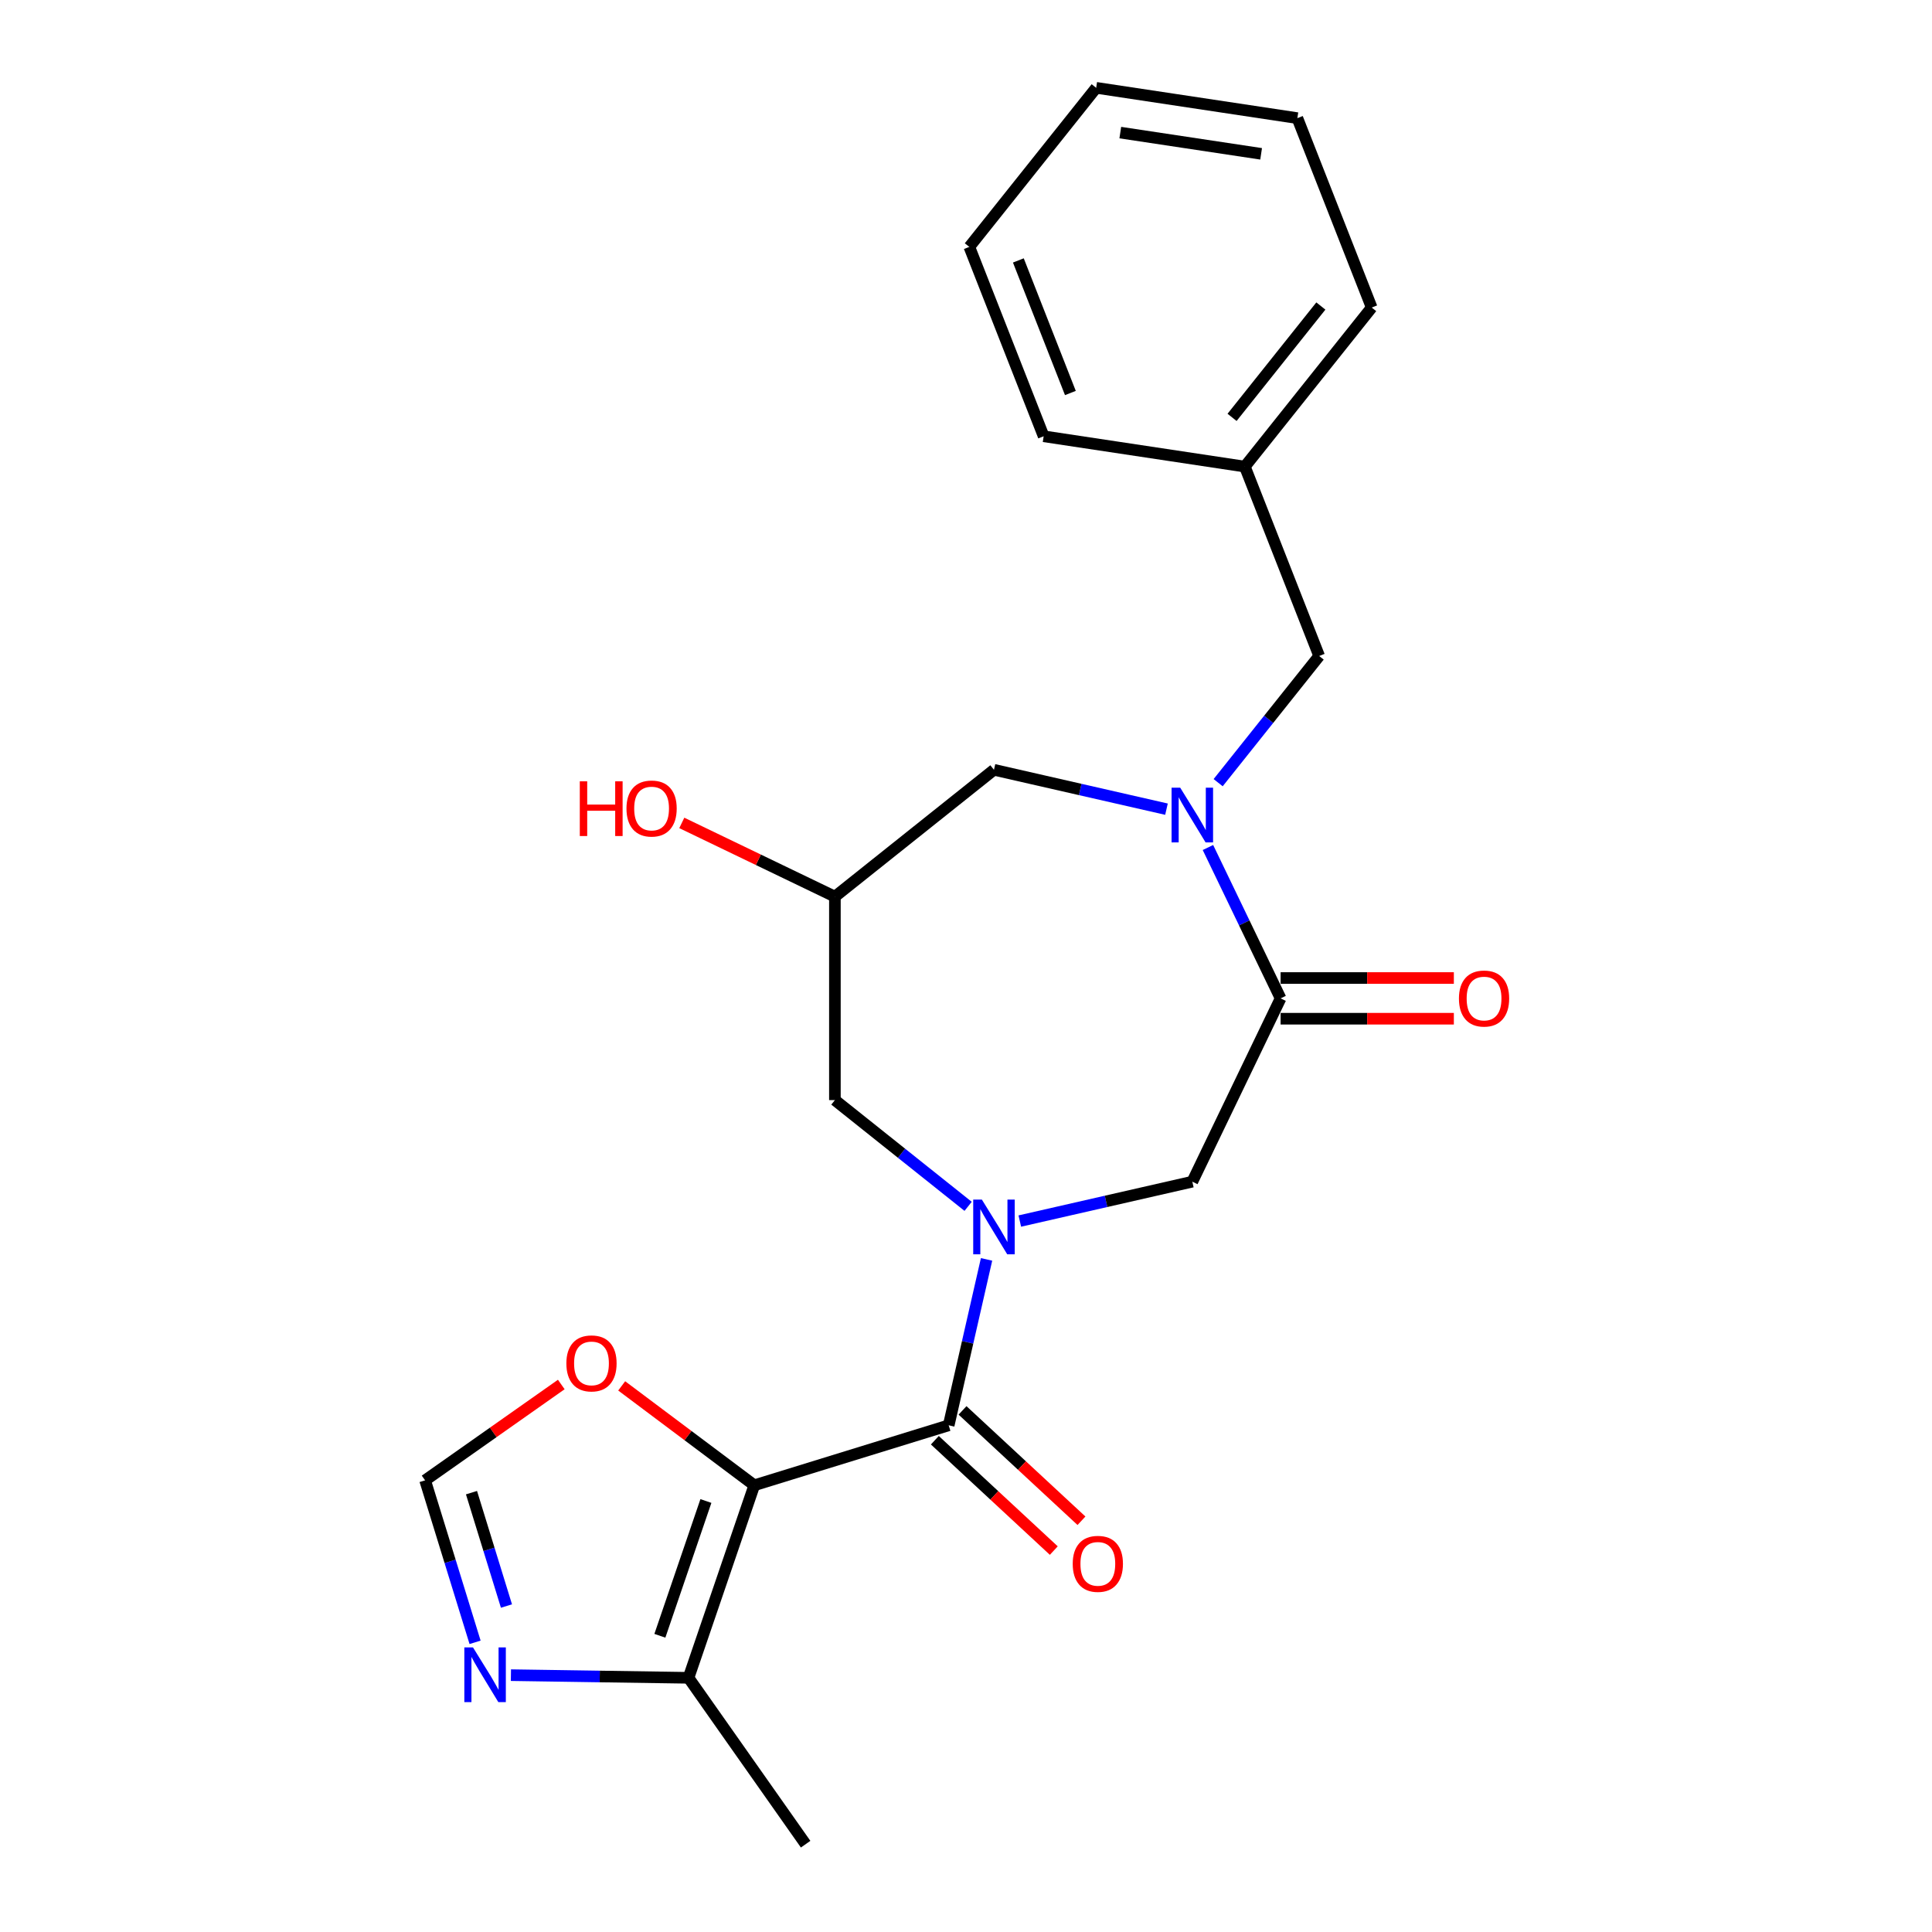 <?xml version='1.0' encoding='iso-8859-1'?>
<svg version='1.1' baseProfile='full'
              xmlns='http://www.w3.org/2000/svg'
                      xmlns:rdkit='http://www.rdkit.org/xml'
                      xmlns:xlink='http://www.w3.org/1999/xlink'
                  xml:space='preserve'
width='1000px' height='1000px' viewBox='0 0 1000 1000'>
<!-- END OF HEADER -->
<rect style='opacity:1.0;fill:#FFFFFF;stroke:none' width='1000' height='1000' x='0' y='0'> </rect>
<path class='bond-1' d='M 390.412,768.776 L 491.042,737.736' style='fill:none;fill-rule:evenodd;stroke:#000000;stroke-width:6px;stroke-linecap:butt;stroke-linejoin:miter;stroke-opacity:1' />
<path class='bond-4' d='M 390.412,768.776 L 356.375,868.433' style='fill:none;fill-rule:evenodd;stroke:#000000;stroke-width:6px;stroke-linecap:butt;stroke-linejoin:miter;stroke-opacity:1' />
<path class='bond-4' d='M 365.375,776.917 L 341.549,846.677' style='fill:none;fill-rule:evenodd;stroke:#000000;stroke-width:6px;stroke-linecap:butt;stroke-linejoin:miter;stroke-opacity:1' />
<path class='bond-7' d='M 390.412,768.776 L 356.098,743.053' style='fill:none;fill-rule:evenodd;stroke:#000000;stroke-width:6px;stroke-linecap:butt;stroke-linejoin:miter;stroke-opacity:1' />
<path class='bond-7' d='M 356.098,743.053 L 321.784,717.329' style='fill:none;fill-rule:evenodd;stroke:#FF0000;stroke-width:6px;stroke-linecap:butt;stroke-linejoin:miter;stroke-opacity:1' />
<path class='bond-0' d='M 510.642,651.86 L 500.842,694.798' style='fill:none;fill-rule:evenodd;stroke:#0000FF;stroke-width:6px;stroke-linecap:butt;stroke-linejoin:miter;stroke-opacity:1' />
<path class='bond-0' d='M 500.842,694.798 L 491.042,737.736' style='fill:none;fill-rule:evenodd;stroke:#000000;stroke-width:6px;stroke-linecap:butt;stroke-linejoin:miter;stroke-opacity:1' />
<path class='bond-5' d='M 527.848,632.016 L 572.496,621.825' style='fill:none;fill-rule:evenodd;stroke:#0000FF;stroke-width:6px;stroke-linecap:butt;stroke-linejoin:miter;stroke-opacity:1' />
<path class='bond-5' d='M 572.496,621.825 L 617.143,611.634' style='fill:none;fill-rule:evenodd;stroke:#000000;stroke-width:6px;stroke-linecap:butt;stroke-linejoin:miter;stroke-opacity:1' />
<path class='bond-9' d='M 501.103,624.403 L 466.622,596.906' style='fill:none;fill-rule:evenodd;stroke:#0000FF;stroke-width:6px;stroke-linecap:butt;stroke-linejoin:miter;stroke-opacity:1' />
<path class='bond-9' d='M 466.622,596.906 L 432.142,569.409' style='fill:none;fill-rule:evenodd;stroke:#000000;stroke-width:6px;stroke-linecap:butt;stroke-linejoin:miter;stroke-opacity:1' />
<path class='bond-13' d='M 483.879,745.456 L 514.661,774.017' style='fill:none;fill-rule:evenodd;stroke:#000000;stroke-width:6px;stroke-linecap:butt;stroke-linejoin:miter;stroke-opacity:1' />
<path class='bond-13' d='M 514.661,774.017 L 545.443,802.579' style='fill:none;fill-rule:evenodd;stroke:#FF0000;stroke-width:6px;stroke-linecap:butt;stroke-linejoin:miter;stroke-opacity:1' />
<path class='bond-13' d='M 498.205,730.016 L 528.987,758.578' style='fill:none;fill-rule:evenodd;stroke:#000000;stroke-width:6px;stroke-linecap:butt;stroke-linejoin:miter;stroke-opacity:1' />
<path class='bond-13' d='M 528.987,758.578 L 559.769,787.139' style='fill:none;fill-rule:evenodd;stroke:#FF0000;stroke-width:6px;stroke-linecap:butt;stroke-linejoin:miter;stroke-opacity:1' />
<path class='bond-2' d='M 625.23,438.668 L 644.033,477.711' style='fill:none;fill-rule:evenodd;stroke:#0000FF;stroke-width:6px;stroke-linecap:butt;stroke-linejoin:miter;stroke-opacity:1' />
<path class='bond-2' d='M 644.033,477.711 L 662.835,516.755' style='fill:none;fill-rule:evenodd;stroke:#000000;stroke-width:6px;stroke-linecap:butt;stroke-linejoin:miter;stroke-opacity:1' />
<path class='bond-11' d='M 630.516,405.106 L 656.659,372.324' style='fill:none;fill-rule:evenodd;stroke:#0000FF;stroke-width:6px;stroke-linecap:butt;stroke-linejoin:miter;stroke-opacity:1' />
<path class='bond-11' d='M 656.659,372.324 L 682.802,339.541' style='fill:none;fill-rule:evenodd;stroke:#000000;stroke-width:6px;stroke-linecap:butt;stroke-linejoin:miter;stroke-opacity:1' />
<path class='bond-24' d='M 603.771,418.823 L 559.123,408.632' style='fill:none;fill-rule:evenodd;stroke:#0000FF;stroke-width:6px;stroke-linecap:butt;stroke-linejoin:miter;stroke-opacity:1' />
<path class='bond-24' d='M 559.123,408.632 L 514.475,398.442' style='fill:none;fill-rule:evenodd;stroke:#000000;stroke-width:6px;stroke-linecap:butt;stroke-linejoin:miter;stroke-opacity:1' />
<path class='bond-3' d='M 662.835,516.755 L 617.143,611.634' style='fill:none;fill-rule:evenodd;stroke:#000000;stroke-width:6px;stroke-linecap:butt;stroke-linejoin:miter;stroke-opacity:1' />
<path class='bond-14' d='M 662.835,527.286 L 707.673,527.286' style='fill:none;fill-rule:evenodd;stroke:#000000;stroke-width:6px;stroke-linecap:butt;stroke-linejoin:miter;stroke-opacity:1' />
<path class='bond-14' d='M 707.673,527.286 L 752.511,527.286' style='fill:none;fill-rule:evenodd;stroke:#FF0000;stroke-width:6px;stroke-linecap:butt;stroke-linejoin:miter;stroke-opacity:1' />
<path class='bond-14' d='M 662.835,506.224 L 707.673,506.224' style='fill:none;fill-rule:evenodd;stroke:#000000;stroke-width:6px;stroke-linecap:butt;stroke-linejoin:miter;stroke-opacity:1' />
<path class='bond-14' d='M 707.673,506.224 L 752.511,506.224' style='fill:none;fill-rule:evenodd;stroke:#FF0000;stroke-width:6px;stroke-linecap:butt;stroke-linejoin:miter;stroke-opacity:1' />
<path class='bond-6' d='M 356.375,868.433 L 310.413,867.745' style='fill:none;fill-rule:evenodd;stroke:#000000;stroke-width:6px;stroke-linecap:butt;stroke-linejoin:miter;stroke-opacity:1' />
<path class='bond-6' d='M 310.413,867.745 L 264.451,867.057' style='fill:none;fill-rule:evenodd;stroke:#0000FF;stroke-width:6px;stroke-linecap:butt;stroke-linejoin:miter;stroke-opacity:1' />
<path class='bond-17' d='M 356.375,868.433 L 416.993,954.545' style='fill:none;fill-rule:evenodd;stroke:#000000;stroke-width:6px;stroke-linecap:butt;stroke-linejoin:miter;stroke-opacity:1' />
<path class='bond-23' d='M 245.899,850.065 L 232.968,808.146' style='fill:none;fill-rule:evenodd;stroke:#0000FF;stroke-width:6px;stroke-linecap:butt;stroke-linejoin:miter;stroke-opacity:1' />
<path class='bond-23' d='M 232.968,808.146 L 220.038,766.227' style='fill:none;fill-rule:evenodd;stroke:#000000;stroke-width:6px;stroke-linecap:butt;stroke-linejoin:miter;stroke-opacity:1' />
<path class='bond-23' d='M 262.145,831.281 L 253.094,801.938' style='fill:none;fill-rule:evenodd;stroke:#0000FF;stroke-width:6px;stroke-linecap:butt;stroke-linejoin:miter;stroke-opacity:1' />
<path class='bond-23' d='M 253.094,801.938 L 244.043,772.595' style='fill:none;fill-rule:evenodd;stroke:#000000;stroke-width:6px;stroke-linecap:butt;stroke-linejoin:miter;stroke-opacity:1' />
<path class='bond-8' d='M 290.518,716.614 L 255.278,741.421' style='fill:none;fill-rule:evenodd;stroke:#FF0000;stroke-width:6px;stroke-linecap:butt;stroke-linejoin:miter;stroke-opacity:1' />
<path class='bond-8' d='M 255.278,741.421 L 220.038,766.227' style='fill:none;fill-rule:evenodd;stroke:#000000;stroke-width:6px;stroke-linecap:butt;stroke-linejoin:miter;stroke-opacity:1' />
<path class='bond-12' d='M 432.142,569.409 L 432.142,464.1' style='fill:none;fill-rule:evenodd;stroke:#000000;stroke-width:6px;stroke-linecap:butt;stroke-linejoin:miter;stroke-opacity:1' />
<path class='bond-10' d='M 514.475,398.442 L 432.142,464.1' style='fill:none;fill-rule:evenodd;stroke:#000000;stroke-width:6px;stroke-linecap:butt;stroke-linejoin:miter;stroke-opacity:1' />
<path class='bond-15' d='M 682.802,339.541 L 644.329,241.512' style='fill:none;fill-rule:evenodd;stroke:#000000;stroke-width:6px;stroke-linecap:butt;stroke-linejoin:miter;stroke-opacity:1' />
<path class='bond-16' d='M 432.142,464.1 L 392.518,445.019' style='fill:none;fill-rule:evenodd;stroke:#000000;stroke-width:6px;stroke-linecap:butt;stroke-linejoin:miter;stroke-opacity:1' />
<path class='bond-16' d='M 392.518,445.019 L 352.895,425.937' style='fill:none;fill-rule:evenodd;stroke:#FF0000;stroke-width:6px;stroke-linecap:butt;stroke-linejoin:miter;stroke-opacity:1' />
<path class='bond-18' d='M 644.329,241.512 L 709.988,159.179' style='fill:none;fill-rule:evenodd;stroke:#000000;stroke-width:6px;stroke-linecap:butt;stroke-linejoin:miter;stroke-opacity:1' />
<path class='bond-18' d='M 637.711,216.031 L 683.672,158.397' style='fill:none;fill-rule:evenodd;stroke:#000000;stroke-width:6px;stroke-linecap:butt;stroke-linejoin:miter;stroke-opacity:1' />
<path class='bond-19' d='M 644.329,241.512 L 540.196,225.817' style='fill:none;fill-rule:evenodd;stroke:#000000;stroke-width:6px;stroke-linecap:butt;stroke-linejoin:miter;stroke-opacity:1' />
<path class='bond-21' d='M 709.988,159.179 L 671.514,61.15' style='fill:none;fill-rule:evenodd;stroke:#000000;stroke-width:6px;stroke-linecap:butt;stroke-linejoin:miter;stroke-opacity:1' />
<path class='bond-20' d='M 540.196,225.817 L 501.723,127.788' style='fill:none;fill-rule:evenodd;stroke:#000000;stroke-width:6px;stroke-linecap:butt;stroke-linejoin:miter;stroke-opacity:1' />
<path class='bond-20' d='M 554.031,203.418 L 527.1,134.798' style='fill:none;fill-rule:evenodd;stroke:#000000;stroke-width:6px;stroke-linecap:butt;stroke-linejoin:miter;stroke-opacity:1' />
<path class='bond-22' d='M 501.723,127.788 L 567.382,45.455' style='fill:none;fill-rule:evenodd;stroke:#000000;stroke-width:6px;stroke-linecap:butt;stroke-linejoin:miter;stroke-opacity:1' />
<path class='bond-25' d='M 671.514,61.15 L 567.382,45.455' style='fill:none;fill-rule:evenodd;stroke:#000000;stroke-width:6px;stroke-linecap:butt;stroke-linejoin:miter;stroke-opacity:1' />
<path class='bond-25' d='M 652.755,79.622 L 579.862,68.635' style='fill:none;fill-rule:evenodd;stroke:#000000;stroke-width:6px;stroke-linecap:butt;stroke-linejoin:miter;stroke-opacity:1' />
<path  class='atom-1' d='M 508.215 620.908
L 517.495 635.908
Q 518.415 637.388, 519.895 640.068
Q 521.375 642.748, 521.455 642.908
L 521.455 620.908
L 525.215 620.908
L 525.215 649.228
L 521.335 649.228
L 511.375 632.828
Q 510.215 630.908, 508.975 628.708
Q 507.775 626.508, 507.415 625.828
L 507.415 649.228
L 503.735 649.228
L 503.735 620.908
L 508.215 620.908
' fill='#0000FF'/>
<path  class='atom-3' d='M 610.883 407.715
L 620.163 422.715
Q 621.083 424.195, 622.563 426.875
Q 624.043 429.555, 624.123 429.715
L 624.123 407.715
L 627.883 407.715
L 627.883 436.035
L 624.003 436.035
L 614.043 419.635
Q 612.883 417.715, 611.643 415.515
Q 610.443 413.315, 610.083 412.635
L 610.083 436.035
L 606.403 436.035
L 606.403 407.715
L 610.883 407.715
' fill='#0000FF'/>
<path  class='atom-7' d='M 244.818 852.697
L 254.098 867.697
Q 255.018 869.177, 256.498 871.857
Q 257.978 874.537, 258.058 874.697
L 258.058 852.697
L 261.818 852.697
L 261.818 881.017
L 257.938 881.017
L 247.978 864.617
Q 246.818 862.697, 245.578 860.497
Q 244.378 858.297, 244.018 857.617
L 244.018 881.017
L 240.338 881.017
L 240.338 852.697
L 244.818 852.697
' fill='#0000FF'/>
<path  class='atom-8' d='M 293.151 705.69
Q 293.151 698.89, 296.511 695.09
Q 299.871 691.29, 306.151 691.29
Q 312.431 691.29, 315.791 695.09
Q 319.151 698.89, 319.151 705.69
Q 319.151 712.57, 315.751 716.49
Q 312.351 720.37, 306.151 720.37
Q 299.911 720.37, 296.511 716.49
Q 293.151 712.61, 293.151 705.69
M 306.151 717.17
Q 310.471 717.17, 312.791 714.29
Q 315.151 711.37, 315.151 705.69
Q 315.151 700.13, 312.791 697.33
Q 310.471 694.49, 306.151 694.49
Q 301.831 694.49, 299.471 697.29
Q 297.151 700.09, 297.151 705.69
Q 297.151 711.41, 299.471 714.29
Q 301.831 717.17, 306.151 717.17
' fill='#FF0000'/>
<path  class='atom-14' d='M 555.238 809.444
Q 555.238 802.644, 558.598 798.844
Q 561.958 795.044, 568.238 795.044
Q 574.518 795.044, 577.878 798.844
Q 581.238 802.644, 581.238 809.444
Q 581.238 816.324, 577.838 820.244
Q 574.438 824.124, 568.238 824.124
Q 561.998 824.124, 558.598 820.244
Q 555.238 816.364, 555.238 809.444
M 568.238 820.924
Q 572.558 820.924, 574.878 818.044
Q 577.238 815.124, 577.238 809.444
Q 577.238 803.884, 574.878 801.084
Q 572.558 798.244, 568.238 798.244
Q 563.918 798.244, 561.558 801.044
Q 559.238 803.844, 559.238 809.444
Q 559.238 815.164, 561.558 818.044
Q 563.918 820.924, 568.238 820.924
' fill='#FF0000'/>
<path  class='atom-15' d='M 755.144 516.835
Q 755.144 510.035, 758.504 506.235
Q 761.864 502.435, 768.144 502.435
Q 774.424 502.435, 777.784 506.235
Q 781.144 510.035, 781.144 516.835
Q 781.144 523.715, 777.744 527.635
Q 774.344 531.515, 768.144 531.515
Q 761.904 531.515, 758.504 527.635
Q 755.144 523.755, 755.144 516.835
M 768.144 528.315
Q 772.464 528.315, 774.784 525.435
Q 777.144 522.515, 777.144 516.835
Q 777.144 511.275, 774.784 508.475
Q 772.464 505.635, 768.144 505.635
Q 763.824 505.635, 761.464 508.435
Q 759.144 511.235, 759.144 516.835
Q 759.144 522.555, 761.464 525.435
Q 763.824 528.315, 768.144 528.315
' fill='#FF0000'/>
<path  class='atom-17' d='M 300.102 404.409
L 303.942 404.409
L 303.942 416.449
L 318.422 416.449
L 318.422 404.409
L 322.262 404.409
L 322.262 432.729
L 318.422 432.729
L 318.422 419.649
L 303.942 419.649
L 303.942 432.729
L 300.102 432.729
L 300.102 404.409
' fill='#FF0000'/>
<path  class='atom-17' d='M 324.262 418.489
Q 324.262 411.689, 327.622 407.889
Q 330.982 404.089, 337.262 404.089
Q 343.542 404.089, 346.902 407.889
Q 350.262 411.689, 350.262 418.489
Q 350.262 425.369, 346.862 429.289
Q 343.462 433.169, 337.262 433.169
Q 331.022 433.169, 327.622 429.289
Q 324.262 425.409, 324.262 418.489
M 337.262 429.969
Q 341.582 429.969, 343.902 427.089
Q 346.262 424.169, 346.262 418.489
Q 346.262 412.929, 343.902 410.129
Q 341.582 407.289, 337.262 407.289
Q 332.942 407.289, 330.582 410.089
Q 328.262 412.889, 328.262 418.489
Q 328.262 424.209, 330.582 427.089
Q 332.942 429.969, 337.262 429.969
' fill='#FF0000'/>
</svg>
